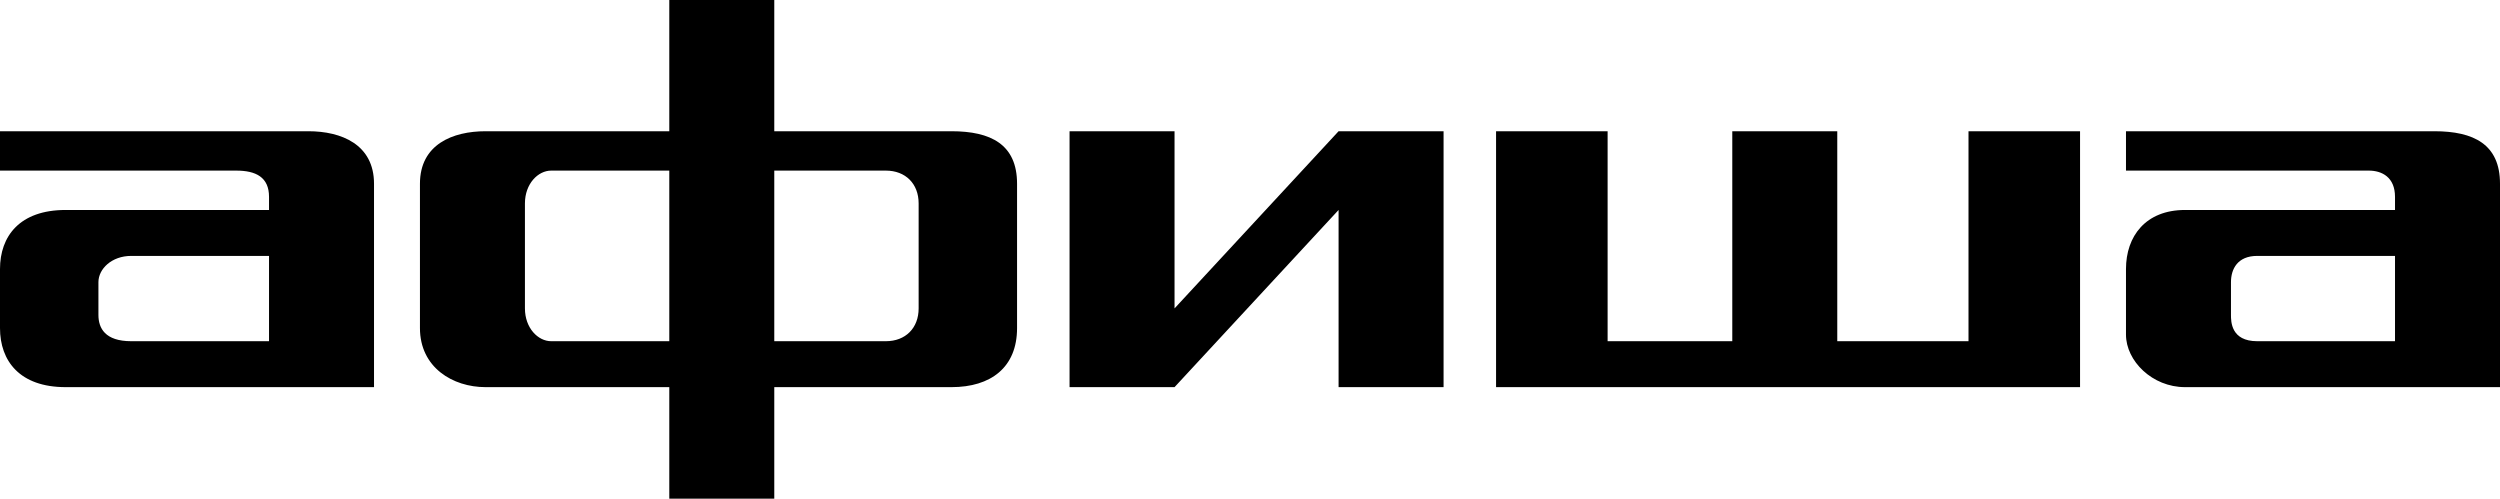 <?xml version="1.0" standalone="no"?>
<!DOCTYPE svg PUBLIC "-//W3C//DTD SVG 1.1//EN" "http://www.w3.org/Graphics/SVG/1.1/DTD/svg11.dtd">
<!--Generator: Xara Designer (www.xara.com), SVG filter version: 6.6.0.1-->
<svg fill="none" fill-rule="evenodd" stroke="black" stroke-width="0.501" stroke-linejoin="bevel" stroke-miterlimit="10" font-family="Times New Roman" font-size="16" style="font-variant-ligatures:none" xmlns:xlink="http://www.w3.org/1999/xlink" xmlns="http://www.w3.org/2000/svg" version="1.1" overflow="visible" width="95.25pt" height="19pt" viewBox="-409.151 -1870.06 95.25 19">
  <defs>
  </defs>
  <g id="Page background" transform="scale(1 -1)" />
  <g id="MouseOff" transform="scale(1 -1)">
    <path d="M -334.151,1857.06 C -339.151,1857.06 -339.151,1857.06 -339.151,1857.06 C -339.151,1865.06 -339.151,1865.06 -339.151,1865.06 C -343.151,1865.06 -343.151,1865.06 -343.151,1865.06 C -343.151,1857.06 -343.151,1857.06 -343.151,1857.06 C -347.901,1857.06 -347.901,1857.06 -347.901,1857.06 C -347.901,1865.06 -347.901,1865.06 -347.901,1865.06 C -352.151,1865.06 -352.151,1865.06 -352.151,1865.06 C -352.151,1855.31 -352.151,1855.31 -352.151,1855.31 C -329.901,1855.31 -329.901,1855.31 -329.901,1855.31 C -329.901,1865.06 -329.901,1865.06 -329.901,1865.06 C -334.151,1865.06 -334.151,1865.06 -334.151,1865.06 Z M -323.151,1857.06 C -317.901,1857.06 -317.901,1857.06 -317.901,1857.06 C -317.901,1860.31 -317.901,1860.31 -317.901,1860.31 C -323.151,1860.31 -323.151,1860.31 -323.151,1860.31 C -323.901,1860.31 -324.151,1859.81 -324.151,1859.31 C -324.151,1858.06 -324.151,1858.06 -324.151,1858.06 C -324.151,1857.81 -324.151,1857.06 -323.151,1857.06 Z M -328.151,1865.06 C -316.401,1865.06 -316.401,1865.06 -316.401,1865.06 C -314.901,1865.06 -313.901,1864.56 -313.901,1863.06 C -313.901,1855.31 -313.901,1855.31 -313.901,1855.31 C -325.901,1855.31 -325.901,1855.31 -325.901,1855.31 C -327.151,1855.31 -328.151,1856.31 -328.151,1857.31 C -328.151,1857.56 -328.151,1857.56 -328.151,1857.56 C -328.151,1859.81 -328.151,1859.81 -328.151,1859.81 C -328.151,1861.06 -327.401,1862.06 -325.901,1862.06 C -317.901,1862.06 -317.901,1862.06 -317.901,1862.06 C -317.901,1862.56 -317.901,1862.56 -317.901,1862.56 C -317.901,1863.31 -318.401,1863.56 -318.901,1863.56 C -328.151,1863.56 -328.151,1863.56 -328.151,1863.56 C -328.151,1865.06 -328.151,1865.06 -328.151,1865.06 Z M -364.401,1858.31 C -364.401,1858.81 -364.401,1859.06 -364.401,1859.56 C -364.401,1865.06 -364.401,1865.06 -364.401,1865.06 C -368.401,1865.06 -368.401,1865.06 -368.401,1865.06 C -368.401,1855.31 -368.401,1855.31 -368.401,1855.31 C -364.401,1855.31 -364.401,1855.31 -364.401,1855.31 C -358.151,1862.06 -358.151,1862.06 -358.151,1862.06 C -358.151,1861.81 -358.151,1861.06 -358.151,1860.56 C -358.151,1855.31 -358.151,1855.31 -358.151,1855.31 C -354.151,1855.31 -354.151,1855.31 -354.151,1855.31 C -354.151,1865.06 -354.151,1865.06 -354.151,1865.06 C -358.151,1865.06 -358.151,1865.06 -358.151,1865.06 Z M -398.901,1857.06 C -404.151,1857.06 -404.151,1857.06 -404.151,1857.06 C -405.151,1857.06 -405.401,1857.56 -405.401,1858.06 C -405.401,1859.31 -405.401,1859.31 -405.401,1859.31 C -405.401,1859.81 -404.901,1860.31 -404.151,1860.31 C -398.901,1860.31 -398.901,1860.31 -398.901,1860.31 Z M -397.401,1865.06 C -409.151,1865.06 -409.151,1865.06 -409.151,1865.06 C -409.151,1863.56 -409.151,1863.56 -409.151,1863.56 C -400.151,1863.56 -400.151,1863.56 -400.151,1863.56 C -399.401,1863.56 -398.901,1863.31 -398.901,1862.56 C -398.901,1862.06 -398.901,1862.06 -398.901,1862.06 C -406.651,1862.06 -406.651,1862.06 -406.651,1862.06 C -408.401,1862.06 -409.151,1861.06 -409.151,1859.81 C -409.151,1857.56 -409.151,1857.56 -409.151,1857.56 C -409.151,1856.31 -408.401,1855.31 -406.651,1855.31 C -394.901,1855.31 -394.901,1855.31 -394.901,1855.31 C -394.901,1863.06 -394.901,1863.06 -394.901,1863.06 C -394.901,1864.56 -396.151,1865.06 -397.401,1865.06 Z M -375.401,1857.06 C -374.651,1857.06 -374.151,1857.56 -374.151,1858.31 C -374.151,1862.31 -374.151,1862.31 -374.151,1862.31 C -374.151,1863.06 -374.651,1863.56 -375.401,1863.56 C -379.651,1863.56 -379.651,1863.56 -379.651,1863.56 C -379.651,1857.06 -379.651,1857.06 -379.651,1857.06 Z M -388.151,1857.06 C -383.651,1857.06 -383.651,1857.06 -383.651,1857.06 C -383.651,1863.56 -383.651,1863.56 -383.651,1863.56 C -388.151,1863.56 -388.151,1863.56 -388.151,1863.56 C -388.651,1863.56 -389.151,1863.06 -389.151,1862.31 C -389.151,1858.31 -389.151,1858.31 -389.151,1858.31 C -389.151,1857.56 -388.651,1857.06 -388.151,1857.06 Z M -379.651,1865.06 C -372.901,1865.06 -372.901,1865.06 -372.901,1865.06 C -371.401,1865.06 -370.401,1864.56 -370.401,1863.06 C -370.401,1857.56 -370.401,1857.56 -370.401,1857.56 C -370.401,1856.06 -371.401,1855.31 -372.901,1855.31 C -379.651,1855.31 -379.651,1855.31 -379.651,1855.31 C -379.651,1851.06 -379.651,1851.06 -379.651,1851.06 C -383.651,1851.06 -383.651,1851.06 -383.651,1851.06 C -383.651,1855.31 -383.651,1855.31 -383.651,1855.31 C -390.651,1855.31 -390.651,1855.31 -390.651,1855.31 C -391.901,1855.31 -393.151,1856.06 -393.151,1857.56 C -393.151,1863.06 -393.151,1863.06 -393.151,1863.06 C -393.151,1864.56 -391.901,1865.06 -390.651,1865.06 C -383.651,1865.06 -383.651,1865.06 -383.651,1865.06 C -383.651,1870.06 -383.651,1870.06 -383.651,1870.06 C -379.651,1870.06 -379.651,1870.06 -379.651,1870.06 Z" stroke="none" fill="#000000" stroke-width="0.25" marker-start="none" marker-end="none" />
  </g>
</svg>